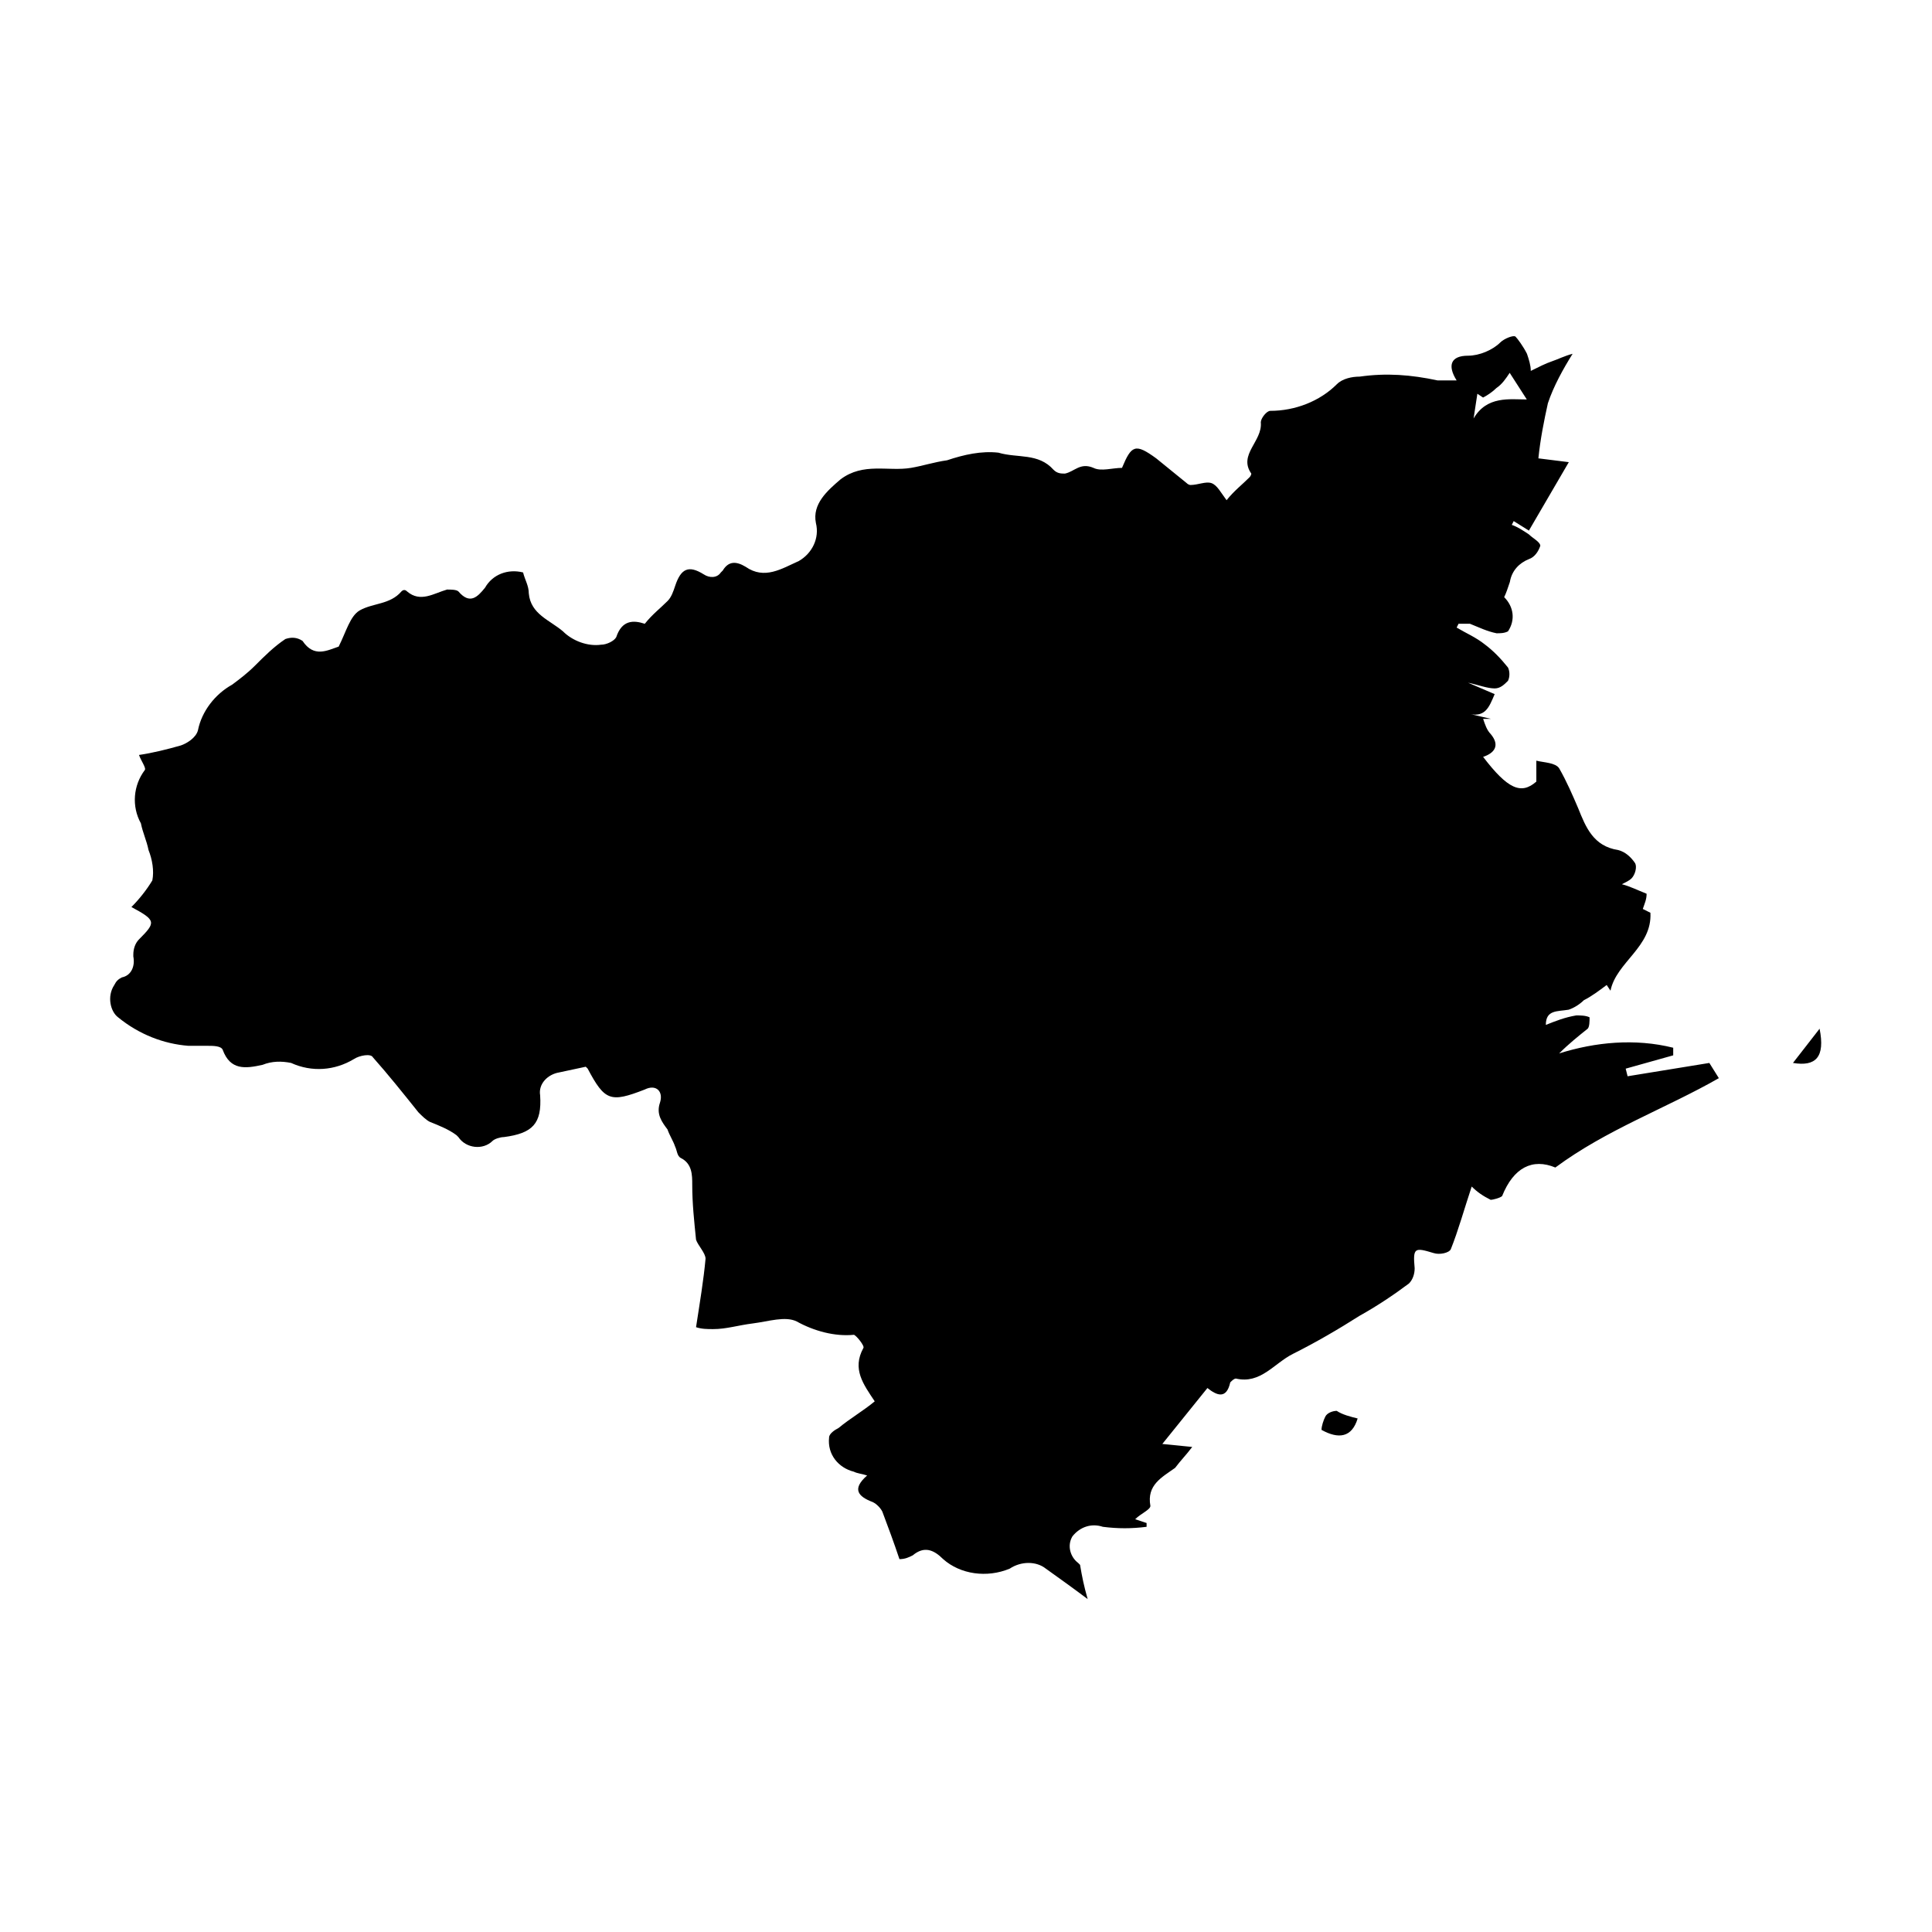 <?xml version="1.0" encoding="UTF-8"?>
<!-- Uploaded to: SVG Repo, www.svgrepo.com, Generator: SVG Repo Mixer Tools -->
<svg fill="#000000" width="800px" height="800px" version="1.1" viewBox="144 144 512 512" xmlns="http://www.w3.org/2000/svg">
 <g>
  <path d="m463.98 511.84-12.594 15.617-1.512-1.008 10.078 1.008c-1.512 2.016-3.023 3.527-4.535 5.543-3.527 2.519-7.559 4.535-6.551 10.078 0 1.008-2.519 2.016-4.031 3.527l3.023 1.008v1.008c-4.031 0.504-7.559 0.504-11.586 0-3.023-1.008-6.047 0-8.062 2.519-1.512 2.519-0.504 5.543 1.512 7.055l0.504 0.504c0.504 3.023 1.008 5.543 2.016 9.07-4.031-3.023-7.559-5.543-11.082-8.062-2.519-2.016-6.551-2.016-9.574 0-6.047 2.519-13.098 1.512-17.633-2.519-2.519-2.519-5.039-3.527-8.062-1.008-1.008 0.504-2.016 1.008-3.527 1.008-1.512-4.535-3.023-8.566-4.535-12.594-0.504-1.008-1.512-2.016-2.519-2.519-4.031-1.512-5.543-3.527-1.512-7.055-1.512-0.504-2.519-0.504-3.527-1.008-4.031-1.008-7.055-4.535-6.551-9.07 0-1.008 1.512-2.016 2.519-2.519 3.023-2.519 6.551-4.535 9.574-7.055-3.023-4.535-6.047-8.566-3.023-14.105 0.504-0.504-2.016-3.527-2.519-3.527-5.039 0.504-10.578-1.008-15.113-3.527-3.023-1.512-7.559 0-11.586 0.504-4.031 0.504-7.055 1.512-10.578 1.512-1.512 0-3.023 0-4.535-0.504 1.008-6.551 2.016-12.594 2.519-18.137 0-1.512-2.016-3.527-2.519-5.039-0.504-5.039-1.008-9.574-1.008-14.609 0-2.519 0-5.543-3.023-7.055-1.008-0.504-1.008-2.016-1.512-3.023-0.504-1.512-1.512-3.023-2.016-4.535-1.512-2.016-3.023-4.031-2.016-7.055 1.008-3.023-1.008-5.039-4.031-3.527-9.07 3.527-10.578 3.023-15.113-5.543 0 0-0.504-0.504-0.504-0.504-2.519 0.504-4.535 1.008-7.055 1.512-3.023 0.504-5.543 3.023-5.039 6.047 0.504 7.559-2.016 10.078-9.574 11.082-1.008 0-2.519 0.504-3.023 1.008-2.519 2.519-7.055 2.016-9.07-1.008l-0.504-0.504c-2.016-1.512-4.535-2.519-7.055-3.527-1.008-0.504-2.016-1.512-3.023-2.519-4.031-5.039-8.062-10.078-12.09-14.609-0.504-1.008-3.527-0.504-5.039 0.504-5.039 3.023-11.082 3.527-16.625 1.008-2.519-0.504-5.039-0.504-7.559 0.504-4.535 1.008-8.566 1.512-10.578-4.031-0.504-1.008-2.519-1.008-4.031-1.008h-5.039c-6.551-0.504-13.098-3.023-18.641-7.559-2.004-1.504-3.012-5.535-0.996-8.559 0.504-1.008 1.008-1.512 2.016-2.016 2.519-0.504 3.527-3.023 3.023-5.543v-0.504c0-1.512 0.504-3.023 1.512-4.031 4.535-4.535 4.535-5.039-2.016-8.566 2.016-2.016 4.031-4.535 5.543-7.055 0.5-2.512-0.004-5.535-1.012-8.055-0.504-2.519-1.512-4.535-2.016-7.055-2.519-4.535-2.016-10.078 1.008-14.105 0.504-0.504-1.008-2.519-1.512-4.031 3.527-0.504 7.559-1.512 11.082-2.519 1.516-0.5 4.035-2.012 4.539-4.027 1.008-5.039 4.535-9.574 9.07-12.09 2.016-1.512 4.031-3.023 6.047-5.039 2.519-2.519 5.039-5.039 8.062-7.055 1.512-0.504 3.023-0.504 4.535 0.504 3.023 4.535 6.551 2.519 9.574 1.512 2.016-4.031 3.023-8.062 5.543-9.574 3.527-2.016 8.062-1.512 11.082-5.039 0.504-0.504 1.008-0.504 1.512 0 3.527 3.023 7.055 0.504 10.578-0.504 1.008 0 2.519 0 3.023 0.504 3.023 3.527 5.039 1.512 7.055-1.008 2.016-3.527 6.047-5.039 10.078-4.031 0.504 2.016 1.512 3.527 1.512 5.543 0.504 5.543 5.543 7.055 9.07 10.078 2.519 2.519 6.551 4.031 10.078 3.527 1.512 0 3.527-1.008 4.031-2.016 1.512-4.535 4.535-4.535 7.559-3.527 2.016-2.519 4.031-4.031 6.047-6.047 1.008-1.008 1.512-2.519 2.016-4.031 1.512-4.535 3.527-5.543 7.559-3.023 1.512 1.008 3.527 1.008 4.535-0.504l0.504-0.504c1.512-2.519 3.527-2.519 6.047-1.008 5.039 3.527 9.574 0.504 14.105-1.512 3.527-2.016 5.543-6.047 4.535-10.078-1.008-5.039 3.023-8.566 6.551-11.586 6.047-4.535 12.594-2.016 18.641-3.023 3.023-0.504 6.047-1.512 9.574-2.016 4.535-1.512 9.07-2.519 13.602-2.016 5.039 1.512 10.578 0 14.609 4.535 1.008 1.008 2.016 1.008 3.023 1.008 2.519-0.504 4.031-3.023 7.559-1.512 2.016 1.008 5.039 0 7.559 0 2.519-6.047 3.527-6.551 9.07-2.519l8.062 6.551c0.504 0.504 1.008 0.504 1.008 0.504 2.016 0 4.031-1.008 5.543-0.504s2.519 2.519 4.031 4.535c2.016-2.519 4.031-4.031 6.047-6.047 0.504-0.504 0.504-1.008 0.504-1.008-3.527-5.039 3.023-8.566 2.519-13.602 0-1.008 1.512-3.023 2.519-3.023 6.551 0 13.098-2.519 17.633-7.055 1.512-1.512 4.031-2.016 6.047-2.016 7.055-1.008 13.602-0.504 20.656 1.008h5.039c-2.519-4.031-1.512-6.551 3.023-6.551 3.023 0 6.551-1.512 8.566-3.527 1.008-1.008 3.527-2.016 4.031-1.512 0.504 0.504 2.016 2.519 3.023 4.535 0.504 1.512 1.008 3.023 1.008 4.535 2.016-1.008 4.031-2.016 5.543-2.519 1.512-0.504 3.527-1.512 5.543-2.016-2.519 4.031-5.039 8.566-6.551 13.098-1.008 4.535-2.016 9.574-2.519 14.609l8.062 1.008-10.578 18.137-4.031-2.519-0.504 1.008c1.512 0.504 3.023 1.512 4.535 2.519 1.008 1.008 3.023 2.016 3.023 3.023-0.504 1.512-1.512 3.023-3.023 3.527-2.519 1.008-4.535 3.023-5.039 6.047-0.504 1.512-1.008 3.023-1.512 4.031 2.519 2.519 3.023 6.047 1.008 9.07-1.008 0.504-2.016 0.504-3.023 0.504-2.519-0.504-4.535-1.512-7.055-2.519h-3.023l-0.504 1.008c2.519 1.512 5.039 2.519 7.559 4.535 2.016 1.512 4.031 3.527 6.047 6.047 0.504 1.008 0.504 2.519 0 3.527-1.008 1.008-2.016 2.016-3.527 2.016-2.016 0-4.535-1.008-7.055-1.512l7.055 3.023c-1.512 3.527-2.519 6.551-7.559 5.039l6.551 1.512h-2.055c0.504 1.512 1.008 3.023 2.016 4.031 2.519 3.023 1.008 5.039-2.016 6.047 6.551 8.566 10.078 10.078 14.105 6.551v-5.543c2.016 0.504 5.039 0.504 6.047 2.016 2.016 3.527 3.527 7.055 5.039 10.578 2.016 5.039 4.031 10.078 10.578 11.082 2.016 0.504 3.527 2.016 4.535 3.527 0.504 1.008 0 3.023-1.008 4.031-0.504 0.504-1.512 1.008-2.519 1.512 2.016 0.504 4.031 1.512 6.551 2.519 0 1.512-0.504 2.519-1.008 4.031l2.016 1.008c0.504 9.07-9.07 13.098-10.578 20.656l-1.012-1.516c-2.016 1.512-4.031 3.023-6.047 4.031-1.008 1.008-2.519 2.016-4.031 2.519-3.023 0.504-6.047 0-6.047 4.031 2.519-1.008 5.039-2.016 8.062-2.519 1.008 0 2.519 0 3.527 0.504 0 1.008 0 2.519-0.504 3.023-2.519 2.016-5.039 4.031-7.559 6.551 9.574-3.023 20.152-4.031 30.23-1.512v2.016l-12.594 3.527 0.504 2.016 21.664-3.527 2.519 4.031c-14.105 8.062-29.727 13.602-43.328 23.68-6.047-2.519-11.082 0-14.105 7.559-0.504 0.504-2.519 1.008-3.023 1.008-2.016-1.008-3.527-2.016-5.039-3.527-2.016 6.047-3.527 11.586-5.543 16.625-0.504 1.008-3.023 1.512-4.535 1.008-5.039-1.512-5.543-1.512-5.039 4.031 0 1.512-0.504 3.023-1.512 4.031-4.031 3.023-8.566 6.047-13.098 8.566-5.543 3.527-11.586 7.055-17.633 10.078-5.039 2.519-8.566 8.062-15.113 6.551-0.504 0-1.008 0.504-1.512 1.008-1.008 4.523-3.527 3.516-6.047 1.5zm70.535-256.94c3.527-6.047 9.574-5.039 14.105-5.039l-4.535-7.055c-1.008 1.512-2.016 3.023-3.527 4.031-1.008 1.008-2.519 2.016-3.527 2.519l-1.512-1.008z"/>
  <path d="m503.79 519.91c-1.512 5.039-5.039 5.543-9.574 3.023 0-1.008 0.504-2.519 1.008-3.527 0.504-1.008 2.016-1.512 3.023-1.512 1.512 1.008 3.527 1.512 5.543 2.016z"/>
  <path d="m626.21 416.62c1.512 7.559-1.008 10.078-7.055 9.07z"/>
 </g>
</svg>